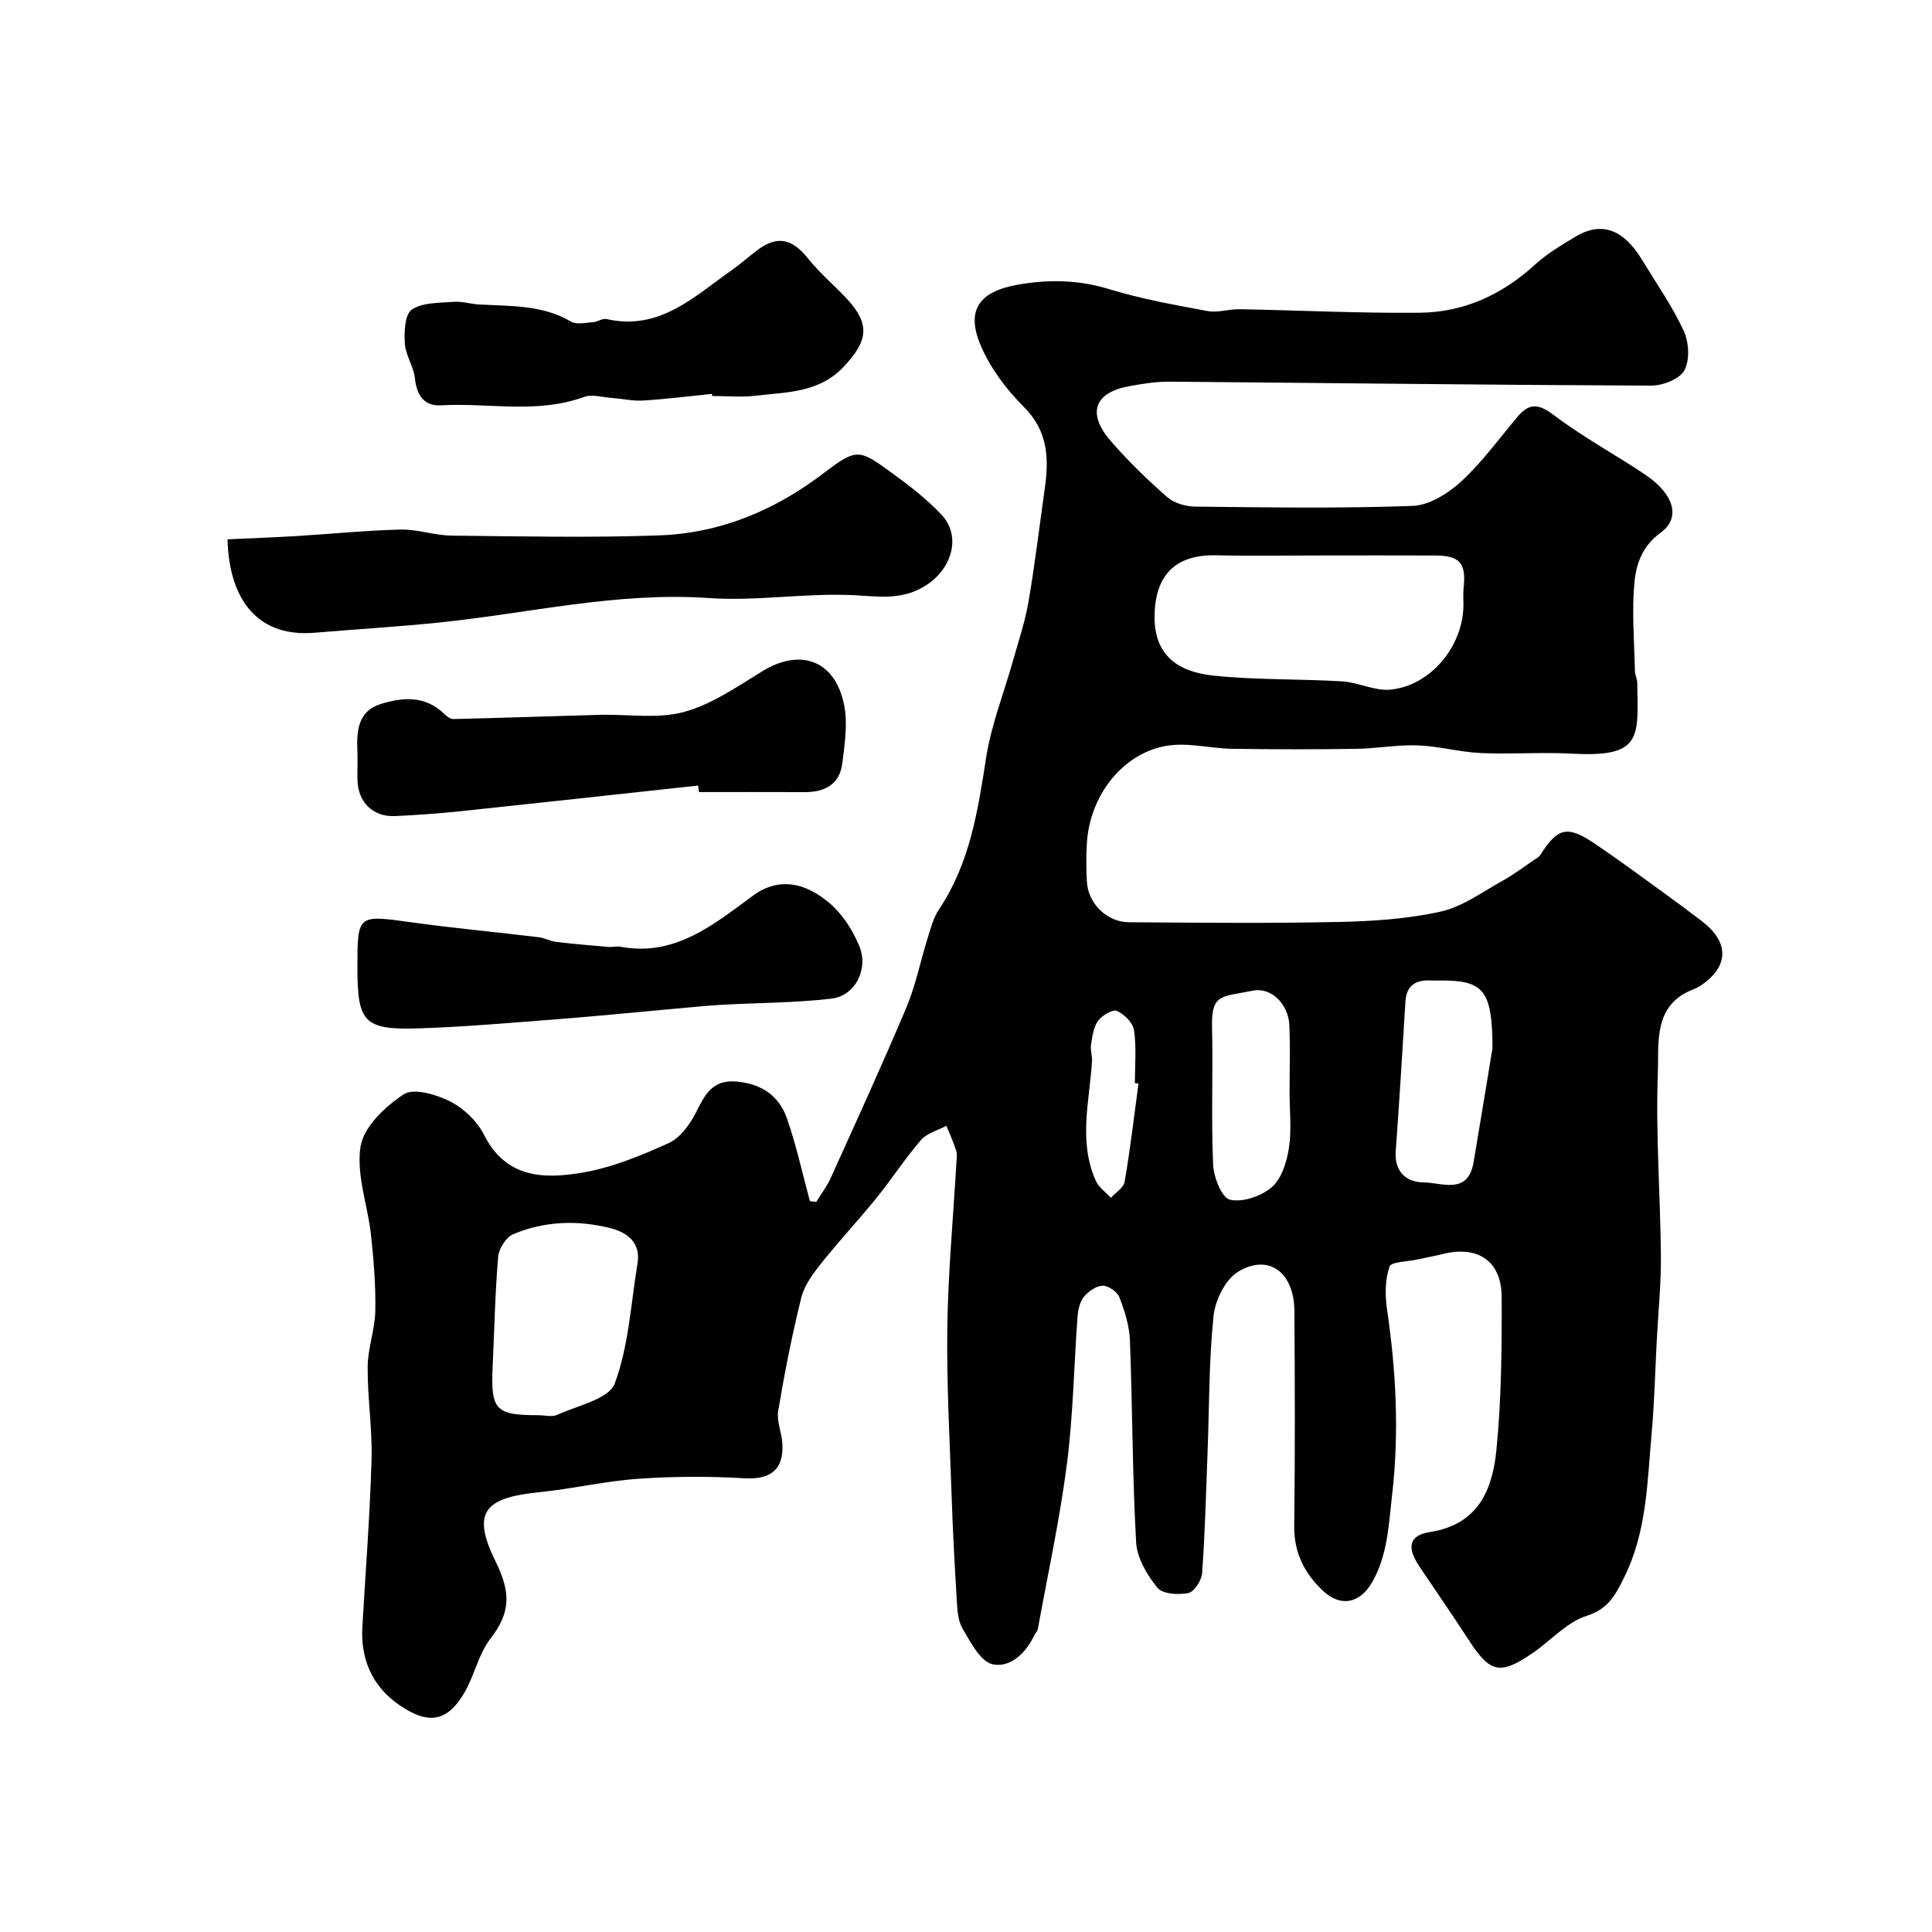 <svg enable-background="new 0 0 400 400" viewBox="0 0 400 400" xmlns="http://www.w3.org/2000/svg"><g fill="#010100"><path d="m169 248.84c1-1.64 2.2-3.19 2.98-4.93 5.3-11.73 10.67-23.44 15.67-35.3 1.94-4.61 2.91-9.62 4.42-14.42.63-2.01 1.17-4.17 2.32-5.88 6.39-9.53 8.07-20.38 9.77-31.4 1.06-6.84 3.69-13.43 5.58-20.15 1.13-4.03 2.49-8.02 3.19-12.13 1.33-7.72 2.25-15.51 3.35-23.26.9-6.28.79-12.03-4.29-17.11-3.61-3.61-6.92-7.99-8.91-12.65-3.19-7.44-.34-11.24 7.61-12.66 6.42-1.14 12.56-1.03 18.9.9 6.65 2.03 13.57 3.28 20.42 4.55 2.12.39 4.44-.42 6.67-.38 12.43.23 24.85.85 37.27.73 9.1-.09 17.03-3.72 23.83-9.94 2.5-2.29 5.51-4.07 8.44-5.83 5.33-3.19 9.89-1.54 13.72 4.77 2.96 4.87 6.26 9.59 8.65 14.73 1.09 2.34 1.3 6.05.15 8.19-.98 1.81-4.49 3.18-6.88 3.17-33.27-.13-66.53-.55-99.8-.82-2.76-.02-5.54.44-8.27.94-7.24 1.32-8.79 5.62-3.81 11.36 3.59 4.14 7.56 8 11.69 11.61 1.44 1.26 3.85 1.94 5.83 1.96 15 .16 30.01.4 44.99-.15 3.46-.13 7.38-2.62 10.09-5.11 4.32-3.98 7.82-8.86 11.64-13.38 2.42-2.87 4.36-2.67 7.48-.31 5.93 4.48 12.53 8.07 18.74 12.2 6.07 4.03 7.7 8.99 3.4 12.13-3.85 2.81-5.08 6.49-5.44 10.28-.58 6.07-.03 12.24.09 18.37.02.8.47 1.59.48 2.39.21 11.37 1.05 15.52-13.4 14.73-6.31-.35-12.67.16-18.99-.13-4.38-.2-8.71-1.43-13.09-1.59-4.23-.15-8.5.66-12.75.72-8.53.13-17.07.12-25.6-.01-4.58-.07-9.32-1.38-13.71-.6-9.12 1.62-15.8 10.35-16.4 20.11-.17 2.66-.15 5.34 0 8 .25 4.52 4.12 8.37 8.72 8.4 14.5.1 29 .25 43.49-.06 7.04-.15 14.21-.63 21.05-2.15 4.51-1 8.59-4.05 12.77-6.36 2.36-1.3 4.52-2.96 6.76-4.47.38-.25.83-.49 1.06-.85 3.57-5.68 5.6-6.22 11.18-2.46 4.74 3.19 9.34 6.59 13.97 9.94 2.78 2.01 5.54 4.06 8.27 6.14 5.69 4.33 5.72 9.26.08 13.2-.53.37-1.11.7-1.71.93-8.44 3.17-7.2 11.06-7.43 17.31-.47 12.6.52 25.25.63 37.88.05 5.93-.56 11.86-.87 17.79-.33 6.27-.47 12.55-1.03 18.8-.93 10.22-.97 20.59-5.78 30.15-1.8 3.58-3.21 6.39-7.71 7.82-4.13 1.32-7.43 5.15-11.2 7.72-6.7 4.58-8.77 4.08-13.1-2.58-3.35-5.17-6.87-10.23-10.3-15.35-2.65-3.96-2.22-6.47 2.22-7.16 10.01-1.56 12.9-8.82 13.71-16.94 1.05-10.53 1.14-21.18 1.09-31.78-.04-7.4-4.94-10.62-12.16-8.84-1.74.43-3.5.75-5.25 1.14-2.03.45-5.46.45-5.81 1.48-.92 2.7-.94 5.93-.51 8.83 1.87 12.78 2.54 25.51 1.05 38.44-.72 6.23-.91 12.37-4.08 17.98-2.55 4.51-6.57 5.32-10.24 1.86-3.84-3.62-6.02-7.9-5.95-13.45.19-14.83.14-29.66.04-44.49-.06-8-5.33-11.94-11.66-8.11-2.65 1.61-4.75 5.93-5.09 9.23-.96 9.37-.87 18.85-1.23 28.28-.31 8.29-.53 16.59-1.12 24.86-.11 1.52-1.63 3.9-2.86 4.15-2.05.42-5.35.22-6.41-1.1-2.14-2.64-4.22-6.16-4.4-9.42-.78-13.91-.75-27.86-1.28-41.79-.11-3-1.08-6.06-2.17-8.9-.44-1.14-2.28-2.44-3.46-2.42-1.35.03-2.99 1.18-3.92 2.32-.85 1.05-1.19 2.71-1.3 4.14-.75 10.16-.9 20.4-2.2 30.49-1.48 11.45-3.95 22.78-6.02 34.15-.08.45-.53.83-.73 1.27-1.73 3.74-5.06 6.8-8.63 6.01-2.54-.57-4.58-4.6-6.25-7.44-1-1.72-1.06-4.09-1.19-6.2-.43-6.93-.79-13.86-1.03-20.8-.4-11.76-1.07-23.54-.91-35.3.16-11.38 1.23-22.74 1.88-34.11.05-.83.21-1.73-.04-2.49-.56-1.75-1.34-3.44-2.03-5.15-1.78.96-4.03 1.52-5.26 2.95-3.31 3.83-6.07 8.12-9.26 12.05-3.72 4.6-7.78 8.93-11.46 13.56-1.68 2.11-3.44 4.51-4.07 7.05-1.91 7.72-3.45 15.54-4.77 23.38-.36 2.15.72 4.5.86 6.78.33 5.47-2.54 7.53-7.83 7.21-7.33-.44-14.74-.4-22.06.11-6.83.48-13.58 2.08-20.41 2.77-11.36 1.14-14.12 4.11-9.08 14.33 3.22 6.53 3.1 10.62-1.07 16.01-2.43 3.14-3.27 7.46-5.28 10.99-3.67 6.42-7.67 6.78-13.56 2.75-5.52-3.78-8.06-9.38-7.67-16.16.66-11.53 1.57-23.06 1.9-34.6.19-6.42-.85-12.87-.8-19.3.03-3.85 1.51-7.69 1.58-11.54.1-5.24-.32-10.52-.89-15.74-.67-6.15-3.09-12.48-2.16-18.32.65-4.07 5.1-8.28 8.93-10.79 2.07-1.36 6.76.02 9.61 1.47 2.83 1.43 5.62 4.1 7.04 6.93 4.54 9.05 12.49 9.15 20.39 7.8 6.11-1.04 12.09-3.51 17.78-6.08 2.37-1.07 4.39-3.81 5.64-6.27 1.88-3.71 3.37-6.96 8.51-6.49 5.15.47 8.73 2.95 10.35 7.55 1.97 5.6 3.22 11.46 4.78 17.2.43.04.88.1 1.32.16zm104.74-133.84c-7.31 0-14.63.13-21.94-.03-8.07-.18-12.45 3.71-12.75 12.01-.27 7.42 3.37 11.96 12.15 12.89 8.84.94 17.8.66 26.69 1.2 3.36.21 6.74 2.03 9.97 1.71 8.4-.82 15.12-9.06 15.13-17.6 0-1.16-.09-2.34.04-3.49.55-5.07-.78-6.66-5.86-6.68-7.81-.04-15.62-.01-23.43-.01zm-162.31 178c1.33 0 2.86.43 3.96-.08 4.19-1.93 10.68-3.26 11.88-6.47 2.9-7.79 3.34-16.5 4.72-24.85.72-4.38-2.17-6.46-5.63-7.33-6.76-1.7-13.64-1.47-20.11 1.26-1.47.62-2.97 2.99-3.11 4.67-.64 7.56-.79 15.16-1.14 22.75-.42 8.98.58 10.05 9.43 10.05zm197.57-75.96c0-12.13-1.94-14.05-10.69-14.04-.67 0-1.33.03-2 0-3.11-.17-5.12.93-5.33 4.35-.64 10.34-1.25 20.68-2.01 31-.32 4.3 2.28 6.42 5.76 6.45 3.74.03 9.2 2.67 10.36-4.17 1.52-8.99 2.98-18 3.91-23.59zm-42.01 9.23c0-4.66.15-9.32-.04-13.97-.18-4.39-3.74-7.98-7.59-7.19-6.44 1.32-8.58.57-8.42 7.48.22 9.5-.19 19.02.22 28.51.11 2.61 1.79 6.88 3.48 7.28 2.62.61 6.5-.71 8.66-2.58 2.03-1.76 3.1-5.2 3.55-8.07.59-3.74.15-7.64.14-11.46zm-31.28-1.93c-.25-.03-.5-.07-.75-.1 0-3.65.35-7.35-.17-10.93-.22-1.54-2.02-3.35-3.55-4.01-.89-.38-3.1.94-3.92 2.08-.95 1.33-1.17 3.26-1.44 4.97-.17 1.09.28 2.27.21 3.4-.53 8.27-2.85 16.61.78 24.71.61 1.37 2.07 2.36 3.13 3.53.98-1.09 2.63-2.07 2.84-3.3 1.17-6.76 1.96-13.56 2.87-20.35z"/><path d="m47.11 111.66c4.93-.23 9.56-.39 14.18-.67 7.23-.44 14.46-1.18 21.7-1.35 3.47-.08 6.95 1.21 10.44 1.25 14.32.16 28.65.46 42.95-.04 12.64-.44 23.9-5.09 34.07-12.83 7.02-5.35 7.41-5.04 14.31-.03 3.57 2.6 7.13 5.35 10.14 8.55 4.27 4.54 2.09 11.24-3.09 14.59-5.26 3.4-10.3 2.26-15.83 2.06-9.73-.36-19.57 1.3-29.26.63-19.02-1.32-37.36 3.19-56 5.09-8.51.87-17.05 1.37-25.57 2.09-12.95 1.09-17.8-8.39-18.04-19.34z"/><path d="m144.54 162.64c-16.32 1.77-32.64 3.57-48.96 5.29-4.58.48-9.17.82-13.77 1.03-4.57.22-7.7-2.87-7.8-7.47-.04-2 .06-4-.02-5.99-.17-4.15.11-8.27 4.82-9.74 4.6-1.43 9.29-1.78 13.21 2.09.5.49 1.27 1.03 1.91 1.02 10.08-.24 20.15-.6 30.23-.87 5.83-.16 11.97.89 17.43-.59 5.76-1.56 11.03-5.25 16.25-8.44 7.84-4.8 14.95-2.33 16.89 6.79.83 3.91.17 8.23-.34 12.29-.53 4.26-3.55 5.97-7.7 5.95-7.32-.03-14.65-.01-21.97-.01-.08-.44-.13-.89-.18-1.35z"/><path d="m147.4 81.55c-4.75.48-9.49 1.08-14.26 1.38-2.1.13-4.24-.38-6.37-.53-1.97-.14-4.17-.83-5.88-.21-9.73 3.56-19.74 1.16-29.59 1.73-3.5.2-5.03-2.09-5.4-5.62-.26-2.43-1.93-4.74-2.08-7.16-.16-2.4-.01-6.06 1.44-7.04 2.23-1.51 5.68-1.37 8.63-1.61 1.72-.14 3.48.44 5.23.54 6.51.39 13.11.02 19.1 3.55 1.16.68 3.05.22 4.59.12.94-.06 1.94-.84 2.76-.65 10.99 2.51 18.16-4.67 25.99-10.16 1.74-1.22 3.34-2.65 5.03-3.95 4.23-3.26 7.36-2.63 10.7 1.57 2.27 2.85 5.08 5.26 7.62 7.9 5.31 5.52 5 9.03-.32 14.61-5.1 5.34-11.74 5.15-18.15 5.91-2.96.35-5.99.06-8.99.06-.02-.14-.04-.29-.05-.44z"/><path d="m74 200.52c0-11.25-.02-11.12 11.14-9.57 8.74 1.21 17.54 2.02 26.31 3.08 1.27.15 2.47.83 3.74.98 3.59.43 7.19.73 10.79 1.04.82.07 1.69-.18 2.49-.03 11.38 2.1 19.37-4.69 27.56-10.68 3.75-2.74 8.02-3.04 12.22-.77 4.73 2.56 7.61 6.53 9.62 11.21 2.02 4.72-.7 10.38-5.75 10.98-7.55.89-15.2.84-22.81 1.28-3.76.22-7.52.63-11.27.96-7.35.66-14.7 1.4-22.06 1.97-9.84.75-19.69 1.65-29.55 1.95-11.01.34-12.43-1.33-12.43-12.4z"/></g></svg>